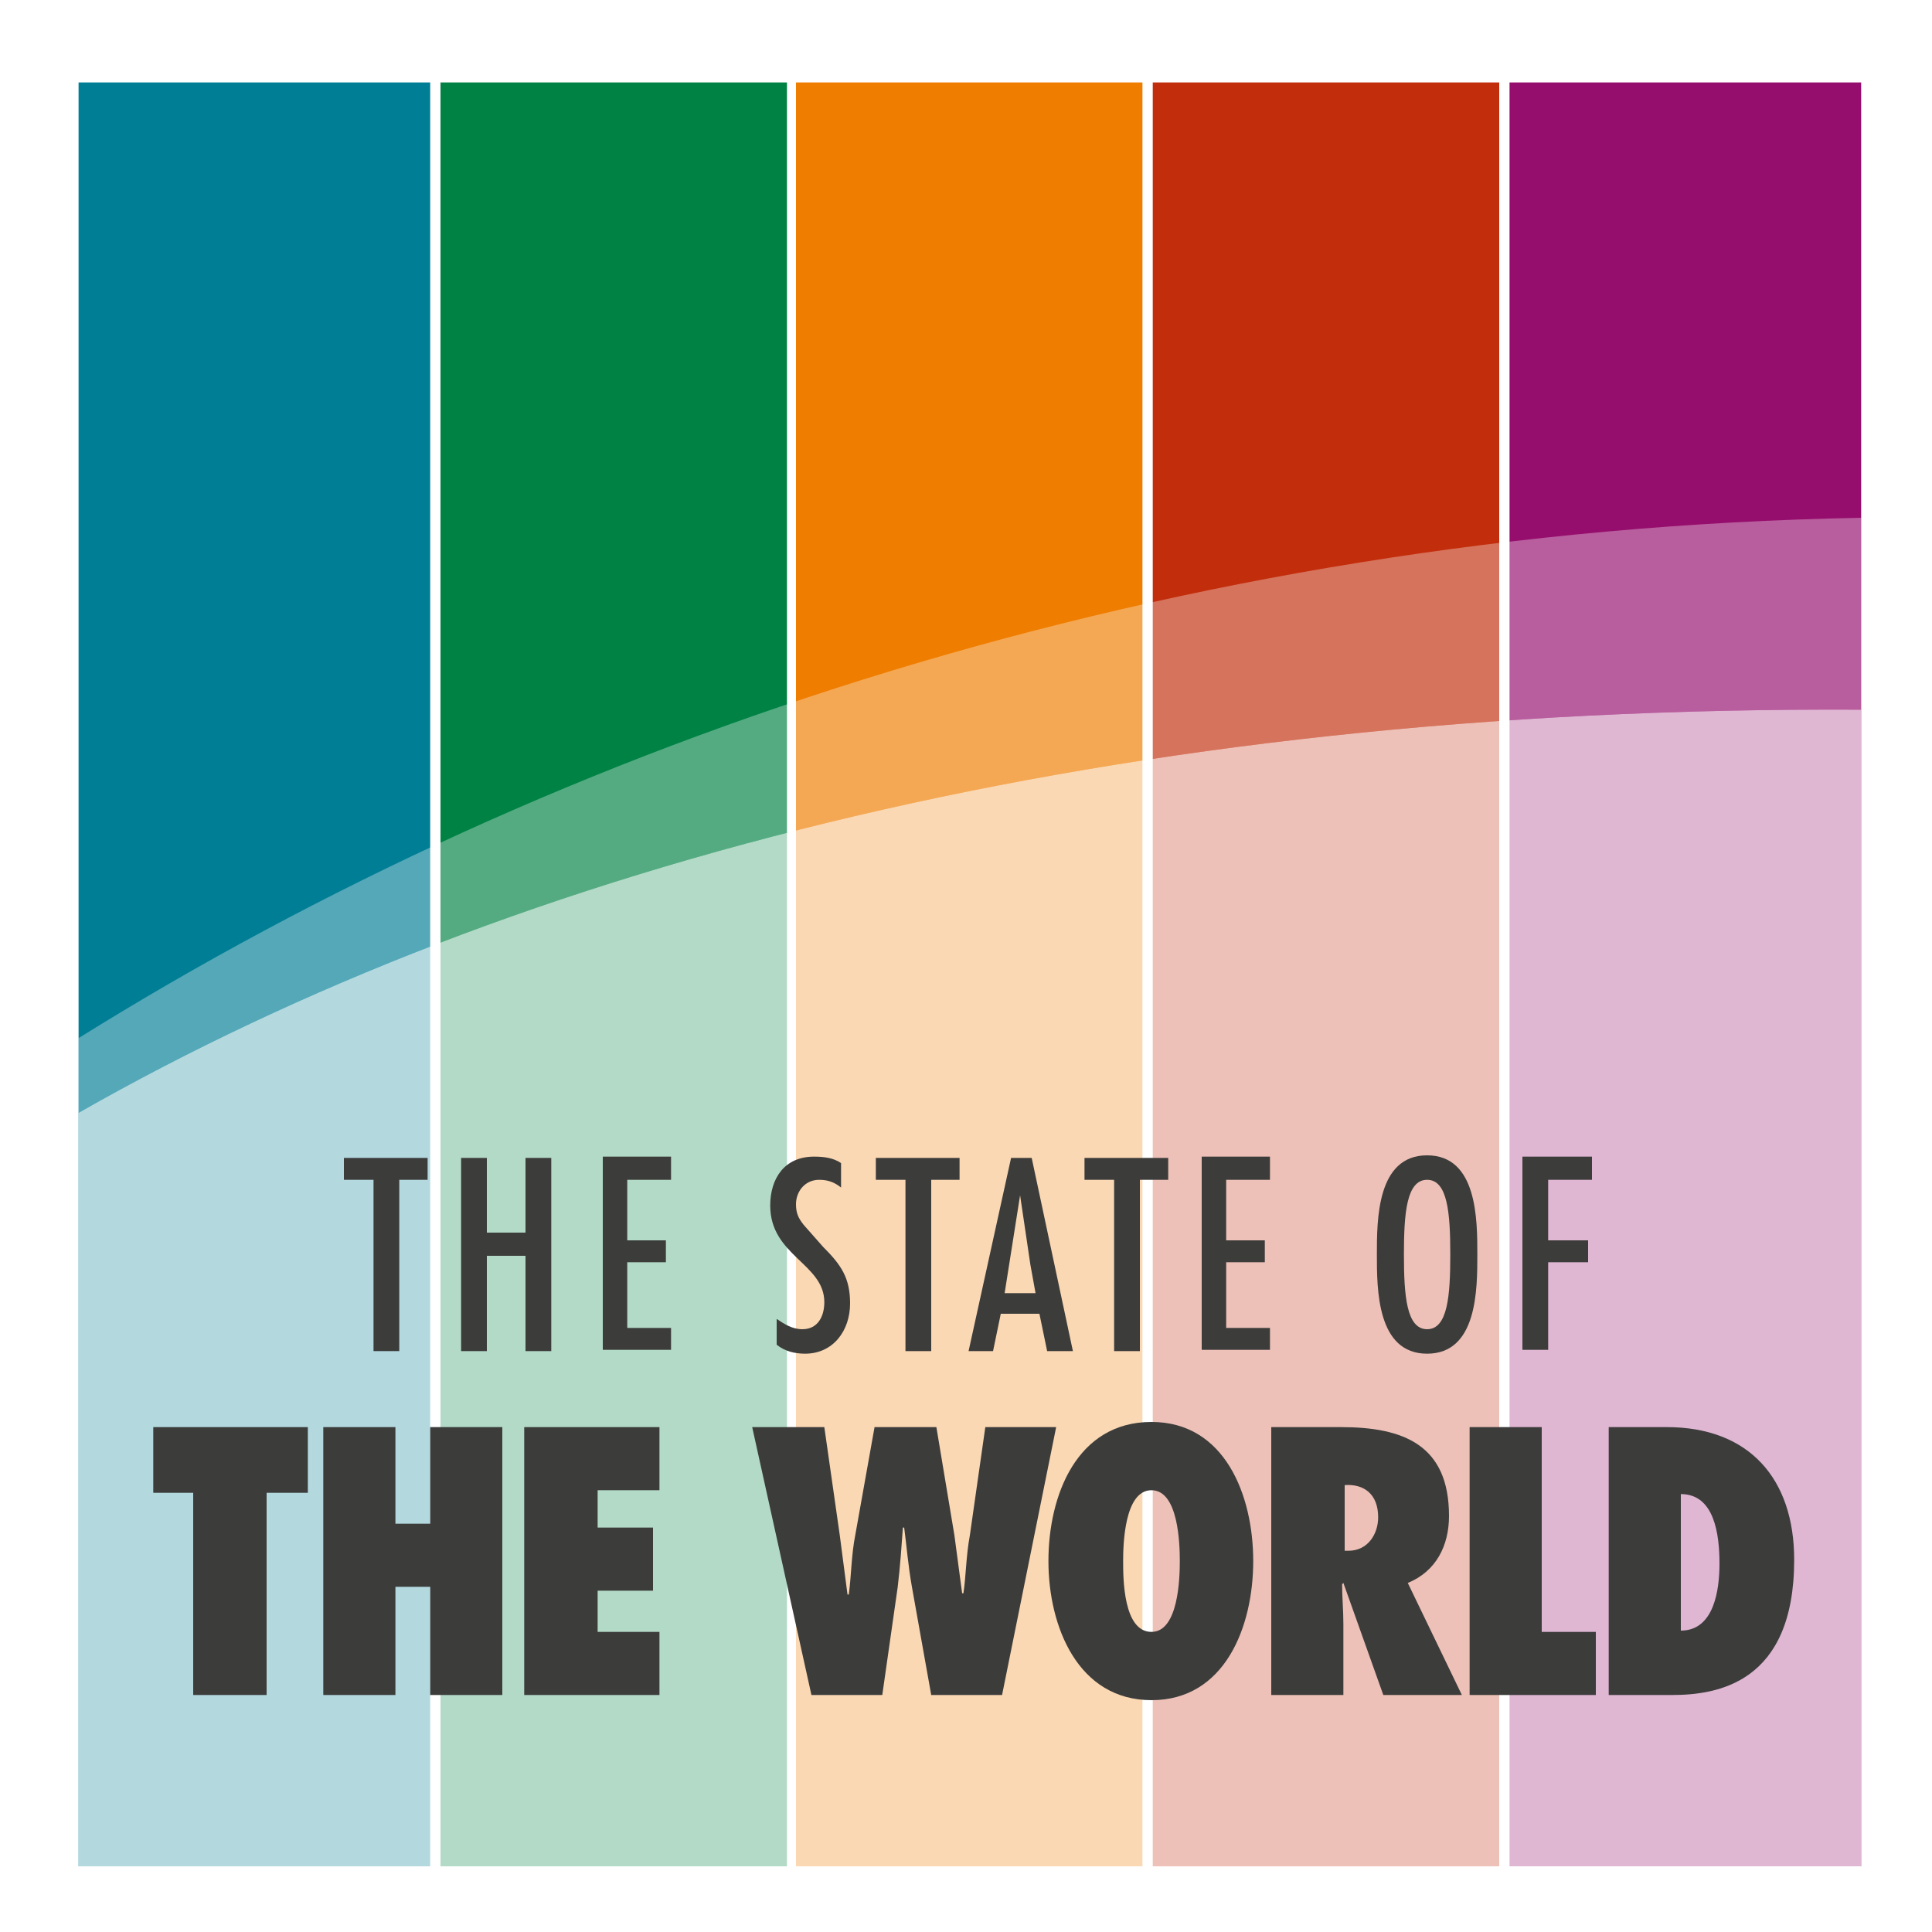 <?xml version="1.0" encoding="utf-8"?>
<!-- Generator: Adobe Illustrator 21.1.0, SVG Export Plug-In . SVG Version: 6.00 Build 0)  -->
<svg version="1.1" id="Layer_1" xmlns="http://www.w3.org/2000/svg" xmlns:xlink="http://www.w3.org/1999/xlink" x="0px" y="0px"
	 viewBox="0 0 150 150" style="enable-background:new 0 0 150 150;" xml:space="preserve">
<style type="text/css">
	.st0{fill:#FFFFFF;}
	.st1{fill:#950E6D;}
	.st2{fill:#C22E0C;}
	.st3{fill:#EF7D00;}
	.st4{fill:#007E95;}
	.st5{fill:#008244;}
	.st6{opacity:0.33;fill:#FFFFFF;}
	.st7{opacity:0.7;fill:#FFFFFF;}
	.st8{fill:#3C3C3B;}
</style>
<g>
	<rect class="st0" width="150" height="150"/>
	<rect x="117.2" y="6.4" class="st1" width="27.3" height="138.5"/>
	<rect x="89.5" y="6.4" class="st2" width="26.9" height="138.5"/>
	<rect x="61.8" y="6.4" class="st3" width="26.9" height="138.5"/>
	<rect x="6.1" y="6.4" class="st4" width="27.3" height="138.5"/>
	<rect x="34.2" y="6.4" class="st5" width="26.9" height="138.5"/>
	<path class="st6" d="M144.5,40.2v14.9C86.7,54.8,40.1,67,6.1,86.4v-5.8C43.3,57.4,91.1,41.2,144.5,40.2z"/>
	<path class="st7" d="M144.5,144.9H6.1V86.4C40.1,67,86.7,54.8,144.5,55.1L144.5,144.9z"/>
	<g>
		<g>
			<path class="st8" d="M33.2,89.9v1.7H31v13.3h-2V91.6h-2.3v-1.7H33.2z"/>
			<path class="st8" d="M37.8,89.9v5.8h3v-5.8h2v15h-2v-7.4h-3v7.4h-2v-15H37.8z"/>
			<path class="st8" d="M52.1,89.9v1.7h-3.4v4.7h3V98h-3v5.1h3.4v1.7h-5.3v-15H52.1z"/>
			<path class="st8" d="M65.3,92.2c-0.5-0.4-1-0.6-1.7-0.6c-1.1,0-1.8,0.9-1.8,1.9c0,0.7,0.2,1.1,0.6,1.6l1.5,1.7
				c1.4,1.4,2.1,2.4,2.1,4.4c0,2.1-1.3,3.9-3.5,3.9c-0.8,0-1.6-0.2-2.2-0.7v-2c0.6,0.4,1.2,0.8,2,0.8c1.2,0,1.7-1,1.7-2.1
				c0-3-4.2-3.6-4.2-7.5c0-2.1,1.1-3.8,3.4-3.8c0.8,0,1.5,0.1,2.1,0.5L65.3,92.2z"/>
			<path class="st8" d="M74.5,89.9v1.7h-2.2v13.3h-2V91.6h-2.3v-1.7H74.5z"/>
			<path class="st8" d="M80.1,89.9l3.2,15h-2l-0.6-2.9h-3l-0.6,2.9h-1.9l3.3-15H80.1z M80,98.2l-0.8-5.4h0l-1.2,7.6h2.4L80,98.2z"/>
			<path class="st8" d="M90.7,89.9v1.7h-2.2v13.3h-2V91.6h-2.3v-1.7H90.7z"/>
			<path class="st8" d="M98.6,89.9v1.7h-3.4v4.7h3V98h-3v5.1h3.4v1.7h-5.3v-15H98.6z"/>
			<path class="st8" d="M114.7,97.4c0,2.7,0,7.7-3.9,7.7s-3.9-5-3.9-7.7c0-2.7,0-7.7,3.9-7.7S114.7,94.7,114.7,97.4z M109,97.4
				c0,3.2,0.2,5.8,1.8,5.8s1.8-2.6,1.8-5.8c0-3.2-0.2-5.8-1.8-5.8S109,94.2,109,97.4z"/>
			<path class="st8" d="M123.6,89.9v1.7h-3.4v4.7h3.1V98h-3.1v6.8h-2v-15H123.6z"/>
		</g>
		<g>
			<path class="st8" d="M15,131.6v-15.7h-3.1v-5.1h12v5.1h-3.2v15.7H15z"/>
			<path class="st8" d="M33.4,131.6v-8.4h-2.7v8.4h-5.6v-20.8h5.6v7.5h2.7v-7.5h5.6v20.8H33.4z"/>
			<path class="st8" d="M40.7,110.8h10.5v4.9h-4.8v2.9h4.3v4.9h-4.3v3.2h4.8v4.9H40.7V110.8z"/>
			<path class="st8" d="M72.3,131.6l-1.5-8.4c-0.3-1.7-0.4-3.1-0.6-4.6h-0.1c-0.1,1.4-0.2,2.9-0.4,4.6l-1.2,8.4h-5.5l-4.6-20.8H64
				l1.2,8.4c0.2,1.5,0.4,3.1,0.6,4.6h0.1c0.2-1.5,0.2-3.1,0.5-4.6l1.5-8.4h4.8l1.4,8.4c0.2,1.5,0.4,3,0.6,4.5h0.1
				c0.2-1.3,0.2-2.9,0.5-4.5l1.2-8.4H82l-4.2,20.8H72.3z"/>
			<path class="st8" d="M89.4,110.4c5.7,0,7.9,5.7,7.9,10.8c0,5.1-2.2,10.8-7.9,10.8c-5.7,0-8-5.7-8-10.8
				C81.4,116.1,83.6,110.4,89.4,110.4z M89.4,126.7c2.1,0,2.2-4.2,2.2-5.5c0-1.3-0.1-5.5-2.2-5.5c-2.1,0-2.2,4.2-2.2,5.5
				C87.2,122.5,87.2,126.7,89.4,126.7z"/>
			<path class="st8" d="M107.4,131.6l-3.1-8.7l-0.1,0.1c0,1,0.1,2,0.1,3.1v5.5h-5.6v-20.8h5.4c4.9,0,8.4,1.4,8.4,6.9
				c0,2.3-1,4.3-3.2,5.2l4.2,8.7H107.4z M104.7,120.4c1.5,0,2.3-1.3,2.3-2.6c0-1.8-1.1-2.6-2.6-2.5v5.1L104.7,120.4z"/>
			<path class="st8" d="M114.1,131.6v-20.8h5.6v15.9h4.2v4.9H114.1z"/>
			<path class="st8" d="M124.9,110.8h4.5c6.4,0,9.9,4,9.9,10.3c0,9.6-6,10.5-9.5,10.5h-4.9V110.8z M130.5,126.6c2.6,0,3-3.2,3-5.2
				c0-2.3-0.4-5.4-3-5.4V126.6z"/>
		</g>
	</g>
</g>
</svg>
